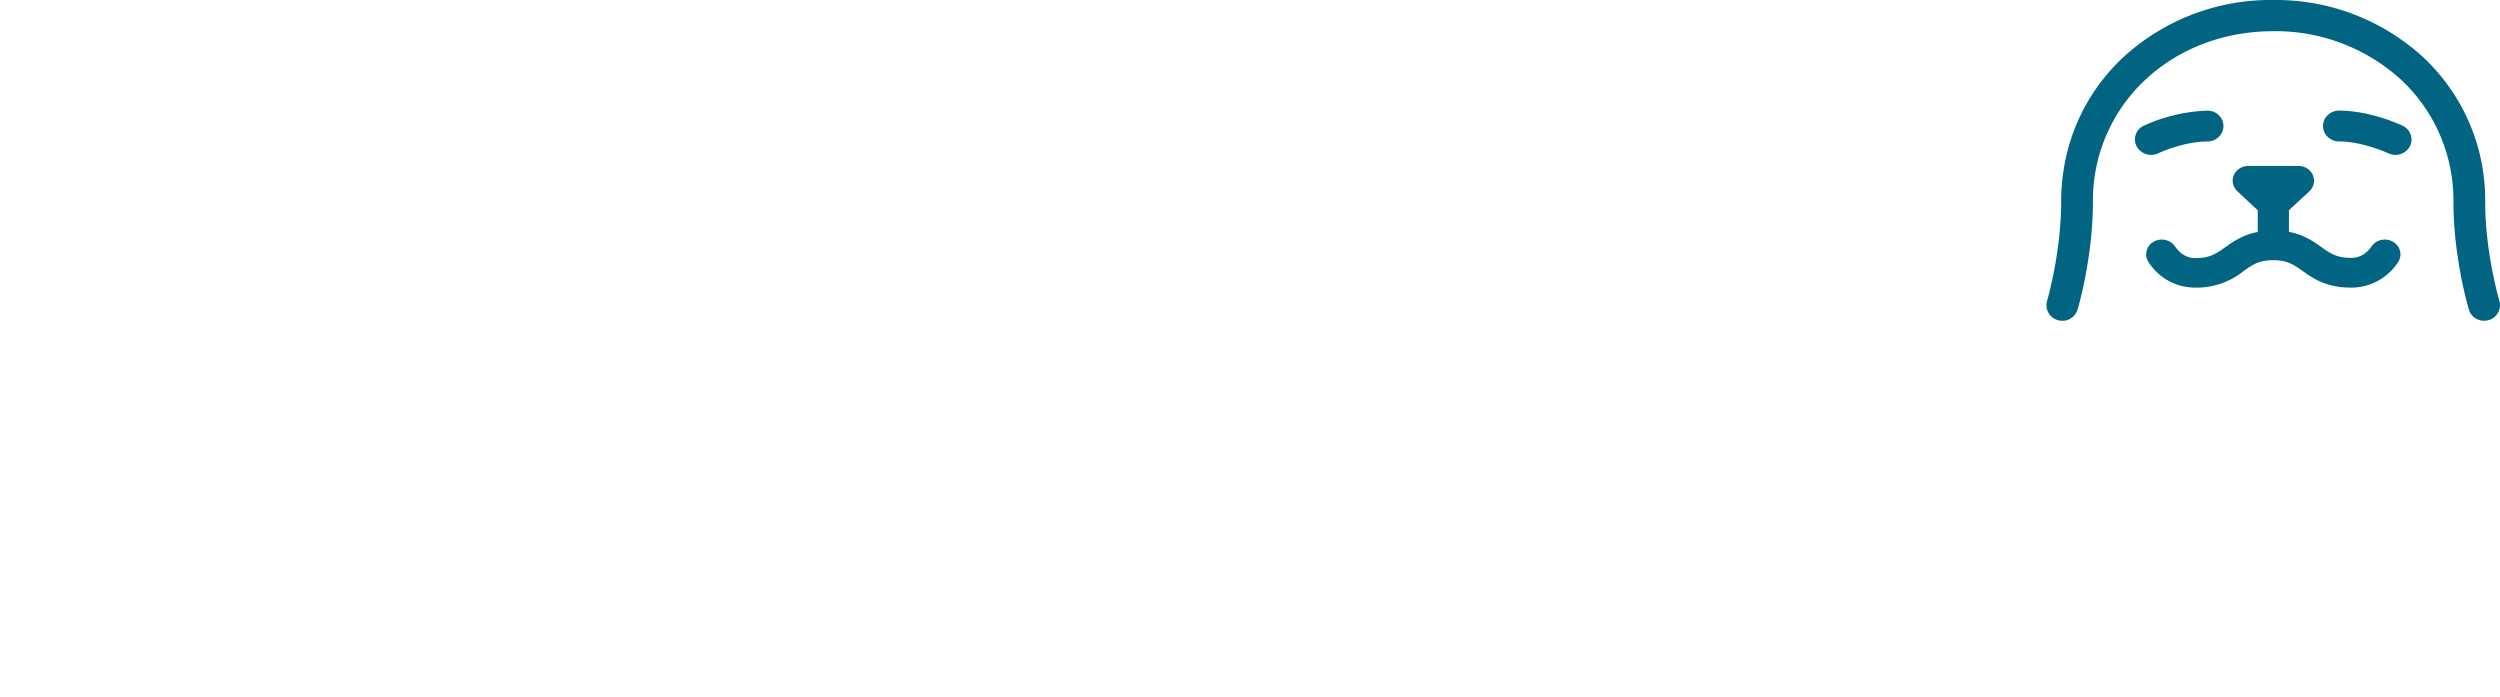 <svg xmlns="http://www.w3.org/2000/svg" fill="none" viewBox="0 0 226 63"><path fill="#006482" d="M224.66 18.22c0 4.64 1.27 8.93 1.28 8.97a1.4 1.4 0 0 1-.97 1.75c-.76.22-1.56-.2-1.78-.95-.06-.2-1.4-4.71-1.4-9.77a14.9 14.9 0 0 0-4.74-11.02 16.83 16.83 0 0 0-11.55-4.38c-4.42 0-8.52 1.55-11.55 4.38a14.9 14.9 0 0 0-4.75 11.02c0 5.06-1.33 9.58-1.39 9.77a1.43 1.43 0 0 1-1.78.95 1.4 1.4 0 0 1-.97-1.75c.07-.26 1.27-4.45 1.27-8.97 0-5.04 2-9.67 5.64-13.07A19.7 19.7 0 0 1 205.5 0a19.7 19.7 0 0 1 13.53 5.15 17.66 17.66 0 0 1 5.63 13.07Z"/><path fill="#006482" d="M214.4 22.27c.42-.62 1.3-.8 1.95-.4.66.4.85 1.23.42 1.85a5.04 5.04 0 0 1-4.26 2.28c-2.22 0-3.4-.83-4.35-1.5-.8-.57-1.38-.98-2.66-.98-1.28 0-1.86.4-2.66.97A6.76 6.76 0 0 1 198.5 26c-1.75 0-3.26-.8-4.26-2.28a1.3 1.3 0 0 1 .42-1.85c.66-.4 1.53-.22 1.96.4.72 1.06 1.6 1.06 1.88 1.06 1.28 0 1.86-.41 2.66-.98.73-.52 1.59-1.12 2.94-1.38v-1.96l-1.84-1.72c-.41-.39-.54-.96-.32-1.46.22-.5.74-.83 1.31-.83h4.52c.58 0 1.1.33 1.31.83.22.5.1 1.07-.31 1.46L206.92 19v1.96c1.36.26 2.22.87 2.94 1.38.8.57 1.38.97 2.66.97.28 0 1.16 0 1.88-1.05ZM195.1 13.86c.03-.02 2.29-1.07 4.44-1.07.8 0 1.46-.63 1.46-1.4 0-.77-.65-1.39-1.46-1.39a15.1 15.1 0 0 0-5.73 1.36 1.36 1.36 0 0 0-.66 1.87 1.51 1.51 0 0 0 1.96.63ZM217.19 11.36c.72.35 1.02 1.18.66 1.87-.26.49-.78.77-1.31.77-.22 0-.44-.05-.65-.15-.1-.04-2.32-1.06-4.43-1.06-.8 0-1.46-.63-1.46-1.4 0-.77.65-1.39 1.46-1.39 2.84 0 5.59 1.3 5.73 1.36Z"/></svg>
